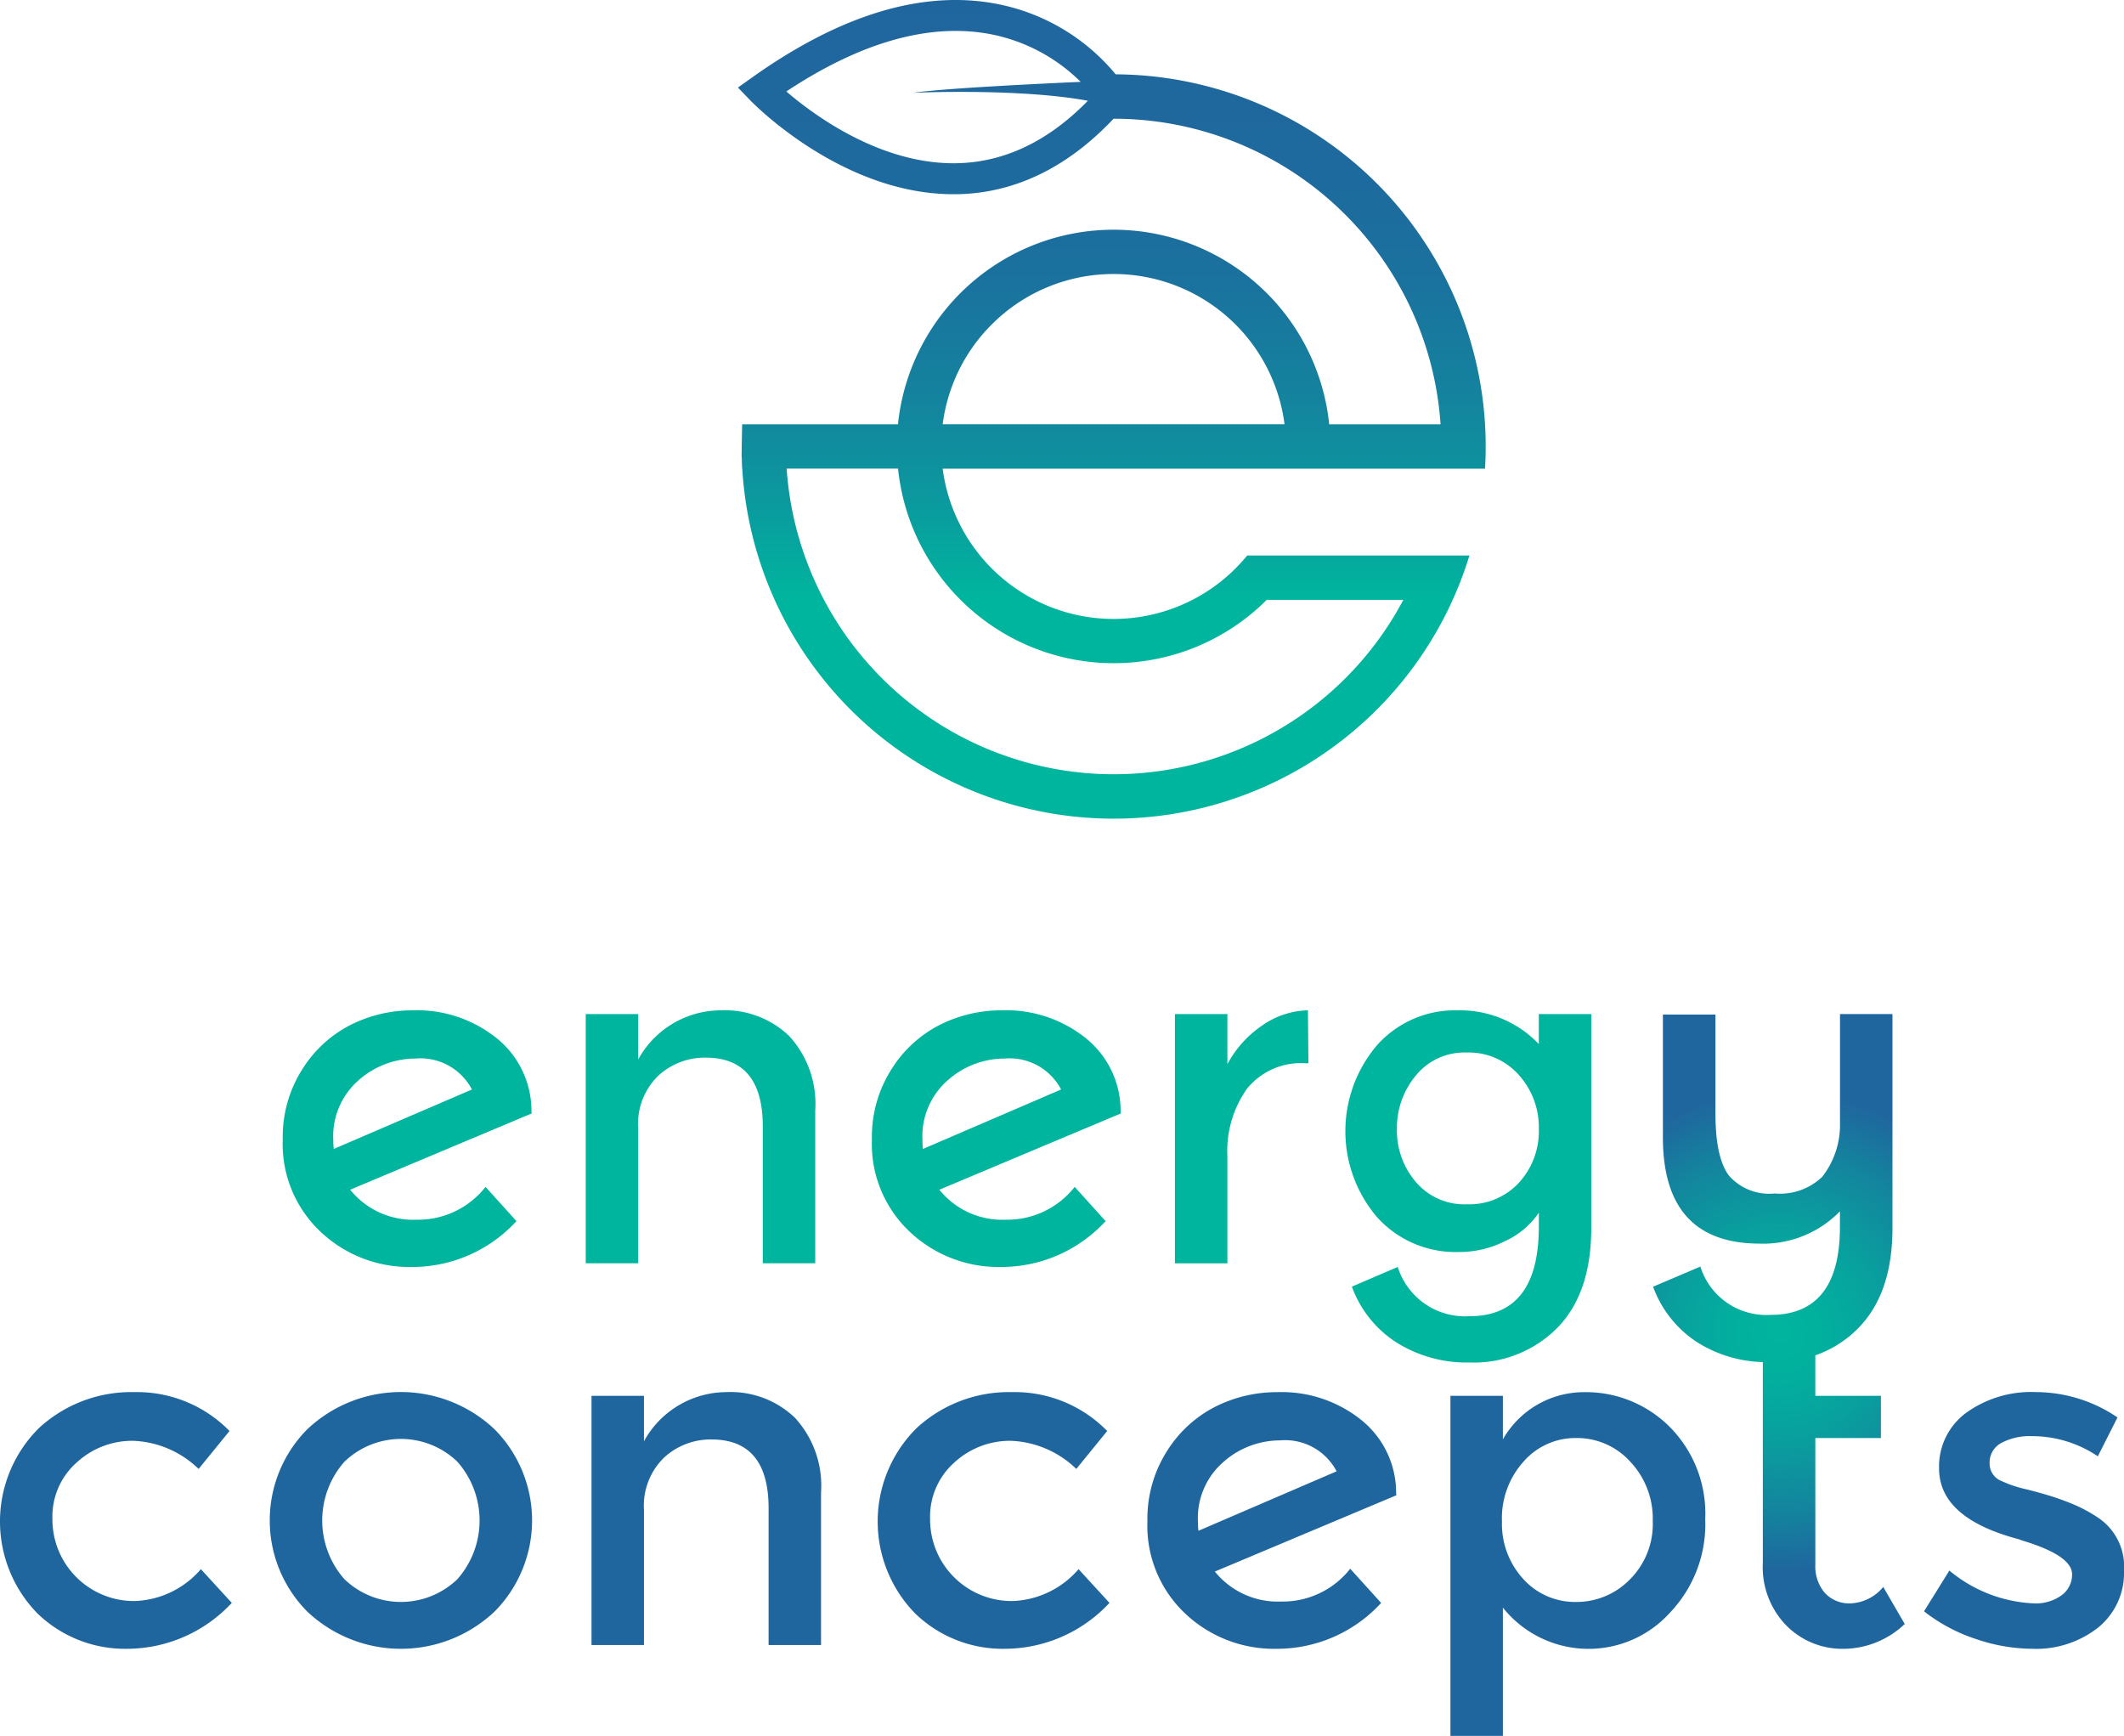 <svg xmlns="http://www.w3.org/2000/svg" xmlns:xlink="http://www.w3.org/1999/xlink" width="176" height="143.82" viewBox="0 0 176 143.82"><defs><linearGradient id="linear-gradient" x1="0.5" y1="0.732" x2="0.5" y2="-0.182" gradientUnits="objectBoundingBox"><stop offset="0" stop-color="#00b59e"></stop><stop offset="0.126" stop-color="#0b999e"></stop><stop offset="0.264" stop-color="#14839e"></stop><stop offset="0.413" stop-color="#1a729e"></stop><stop offset="0.581" stop-color="#1e699e"></stop><stop offset="0.808" stop-color="#1f669e"></stop></linearGradient><radialGradient id="radial-gradient" cx="0.5" cy="0.5" r="0.38" gradientTransform="translate(-0.761) scale(2.522 1)" gradientUnits="objectBoundingBox"><stop offset="0" stop-color="#00b59e"></stop><stop offset="0.198" stop-color="#02af9e"></stop><stop offset="0.452" stop-color="#099f9e"></stop><stop offset="0.738" stop-color="#13859e"></stop><stop offset="1" stop-color="#1f669e"></stop></radialGradient></defs><g id="FINAL_logo_energy_concept" data-name="FINAL_logo_energy concept" transform="translate(0 0)"><path id="Path_1" data-name="Path 1" d="M410.341,297.823a30.831,30.831,0,0,0-30.608-32.665,16.922,16.922,0,0,0-9.984-5.861c-6.07-1.12-12.832.93-20.1,6.093l-1.216.864,1.037,1.072c.31.321,7.621,7.765,16.817,7.765.107,0,.215,0,.323,0,4.768-.091,9.121-2.2,12.951-6.255a27.149,27.149,0,0,1,27.094,25.318h-9.226a17.962,17.962,0,0,0-35.735,0h-12.91c-.014.735-.035,1.414-.037,2.1l-.008.466c0,.1.011.2.015.3.006.265.014.532.031.81h.009a30.83,30.83,0,0,0,60.254,7.194H390.632a14.283,14.283,0,0,1-25.232-7.194h44.941Zm-30.78-29.942-.032-.029.032.009Zm-12.983,4.645-.284,0c-6.163,0-11.581-4-13.85-5.948,6.149-4.071,11.791-5.675,16.79-4.772a14.518,14.518,0,0,1,7.6,3.977c-4.019.179-11.338.541-13.889.905,0,0,8.754-.4,14.486.66-3.27,3.352-6.917,5.1-10.857,5.174Zm12.983,41.419a17.92,17.92,0,0,0,12.692-5.249h11.319a27.16,27.16,0,0,1-51.1-10.873H361.7A17.96,17.96,0,0,0,379.561,313.945Zm-10.1-28.059a14.239,14.239,0,0,1,10.1-4.184v0a14.273,14.273,0,0,1,14.166,12.444H365.4a14.229,14.229,0,0,1,4.063-8.263Z" transform="translate(-287.287 -259)" fill="url(#linear-gradient)"></path><path id="Path_2" data-name="Path 2" d="M279.121,436.662a10.547,10.547,0,0,1,7.024,2.348,7.721,7.721,0,0,1,2.834,6.113l.039.076-15.058,6.327a6.7,6.7,0,0,0,5.492,2.484,7.111,7.111,0,0,0,5.724-2.718l2.562,2.834a11.713,11.713,0,0,1-8.693,3.8,10.7,10.7,0,0,1-7.529-2.909,9.982,9.982,0,0,1-3.143-7.685,10.4,10.4,0,0,1,1.63-5.8,10.155,10.155,0,0,1,4.036-3.685,11.368,11.368,0,0,1,5.084-1.184Zm-6.559,10.75a4.99,4.99,0,0,0,.038.736l11.449-4.927a4.817,4.817,0,0,0-4.7-2.562,7.091,7.091,0,0,0-4.676,1.784,6.15,6.15,0,0,0-2.114,4.969Z" transform="translate(-244.943 -352.957)" fill="#00b59e"></path><path id="Path_3" data-name="Path 3" d="M326.011,446.44v11.178h-4.346V436.972h4.346v3.765a7.825,7.825,0,0,1,6.87-4.075,7.677,7.677,0,0,1,5.647,2.134,8.316,8.316,0,0,1,2.154,6.171v12.652h-4.346V446.287q0-5.705-4.735-5.705a5.682,5.682,0,0,0-3.919,1.493A5.553,5.553,0,0,0,326.011,446.44Z" transform="translate(-273.129 -352.957)" fill="#00b59e"></path><path id="Path_4" data-name="Path 4" d="M382.742,436.662a10.547,10.547,0,0,1,7.024,2.348,7.721,7.721,0,0,1,2.833,6.113l.039.076-15.058,6.327a6.7,6.7,0,0,0,5.492,2.484,7.111,7.111,0,0,0,5.724-2.718l2.562,2.833a11.713,11.713,0,0,1-8.693,3.8,10.7,10.7,0,0,1-7.529-2.909,9.982,9.982,0,0,1-3.143-7.685,10.4,10.4,0,0,1,1.63-5.8,10.155,10.155,0,0,1,4.036-3.685A11.368,11.368,0,0,1,382.742,436.662Zm-6.559,10.75a4.989,4.989,0,0,0,.038.736l11.449-4.927a4.817,4.817,0,0,0-4.7-2.562,7.091,7.091,0,0,0-4.676,1.784A6.15,6.15,0,0,0,376.183,447.412Z" transform="translate(-299.744 -352.957)" fill="#00b59e"></path><path id="Path_5" data-name="Path 5" d="M436.117,441.048a5.766,5.766,0,0,0-4.851,2.1,8.931,8.931,0,0,0-1.631,5.627v8.848h-4.346V436.972h4.346v4.153a9,9,0,0,1,2.852-3.184,6.871,6.871,0,0,1,3.823-1.28l.039,4.385Z" transform="translate(-327.931 -352.957)" fill="#00b59e"></path><path id="Path_6" data-name="Path 6" d="M465.553,462q5.743,0,5.744-7.413v-1.164a6.717,6.717,0,0,1-2.7,2.31,8.475,8.475,0,0,1-3.938.95,8.759,8.759,0,0,1-6.753-2.871,10.979,10.979,0,0,1,0-14.281,8.649,8.649,0,0,1,6.656-2.871,9.01,9.01,0,0,1,6.733,2.793v-2.484h4.347V454.7q0,5.394-2.815,8.267a9.737,9.737,0,0,1-7.277,2.871,10.979,10.979,0,0,1-6-1.63,9.25,9.25,0,0,1-3.744-4.657l3.8-1.63A5.843,5.843,0,0,0,465.553,462Zm-6.015-15.5a6.539,6.539,0,0,0,1.572,4.385,5.276,5.276,0,0,0,4.23,1.844,5.591,5.591,0,0,0,4.307-1.786,6.3,6.3,0,0,0,1.65-4.443,6.472,6.472,0,0,0-1.669-4.5,5.546,5.546,0,0,0-4.307-1.844,5.188,5.188,0,0,0-4.211,1.9,6.771,6.771,0,0,0-1.572,4.445Z" transform="translate(-343.786 -352.954)" fill="#00b59e"></path><path id="Path_7" data-name="Path 7" d="M229.167,525.06a10.424,10.424,0,0,1-7.413-2.929,10.895,10.895,0,0,1,.136-15.369,11.27,11.27,0,0,1,7.9-2.967,10.707,10.707,0,0,1,7.878,3.221l-2.56,3.143a8.237,8.237,0,0,0-5.4-2.33,6.8,6.8,0,0,0-4.715,1.806,5.983,5.983,0,0,0-2,4.657,6.761,6.761,0,0,0,6.85,6.811,7.567,7.567,0,0,0,5.453-2.64l2.56,2.793A11.87,11.87,0,0,1,229.167,525.06Z" transform="translate(-218.65 -388.458)" fill="#1f669e"></path><path id="Path_8" data-name="Path 8" d="M284.723,521.978a11.305,11.305,0,0,1-15.523,0,10.727,10.727,0,0,1,0-15.1,11.3,11.3,0,0,1,15.523,0,10.727,10.727,0,0,1,0,15.1ZM272.285,519.3a6.752,6.752,0,0,0,9.352,0,7.354,7.354,0,0,0,0-9.74,6.746,6.746,0,0,0-9.352,0,7.354,7.354,0,0,0,0,9.74Z" transform="translate(-243.741 -388.461)" fill="#1f669e"></path><path id="Path_9" data-name="Path 9" d="M327.027,513.575v11.178H322.68V504.107h4.346v3.765a7.825,7.825,0,0,1,6.87-4.075,7.677,7.677,0,0,1,5.647,2.134A8.316,8.316,0,0,1,341.7,512.1v12.652h-4.346V513.421q0-5.7-4.735-5.7a5.682,5.682,0,0,0-3.919,1.494A5.554,5.554,0,0,0,327.027,513.575Z" transform="translate(-273.666 -388.461)" fill="#1f669e"></path><path id="Path_10" data-name="Path 10" d="M383.527,525.06a10.424,10.424,0,0,1-7.413-2.929,10.895,10.895,0,0,1,.136-15.369,11.27,11.27,0,0,1,7.9-2.967,10.707,10.707,0,0,1,7.878,3.221l-2.56,3.143a8.237,8.237,0,0,0-5.4-2.33,6.8,6.8,0,0,0-4.715,1.806,5.983,5.983,0,0,0-2,4.657,6.76,6.76,0,0,0,6.85,6.811,7.567,7.567,0,0,0,5.453-2.64l2.56,2.793A11.87,11.87,0,0,1,383.527,525.06Z" transform="translate(-300.283 -388.458)" fill="#1f669e"></path><path id="Path_11" data-name="Path 11" d="M431.2,503.8a10.547,10.547,0,0,1,7.024,2.348,7.721,7.721,0,0,1,2.834,6.113l.039.076-15.058,6.327a6.7,6.7,0,0,0,5.492,2.484,7.111,7.111,0,0,0,5.724-2.718l2.562,2.834a11.713,11.713,0,0,1-8.693,3.8,10.7,10.7,0,0,1-7.529-2.909,9.982,9.982,0,0,1-3.143-7.685,10.4,10.4,0,0,1,1.63-5.8,10.155,10.155,0,0,1,4.036-3.685A11.368,11.368,0,0,1,431.2,503.8Zm-6.559,10.75a4.994,4.994,0,0,0,.038.736l11.449-4.927a4.817,4.817,0,0,0-4.7-2.562,7.091,7.091,0,0,0-4.676,1.784,6.15,6.15,0,0,0-2.114,4.969Z" transform="translate(-325.373 -388.461)" fill="#1f669e"></path><path id="Path_12" data-name="Path 12" d="M484.809,503.8a9.812,9.812,0,0,1,7.1,2.871,10.184,10.184,0,0,1,2.949,7.645,10.613,10.613,0,0,1-2.931,7.763,9.086,9.086,0,0,1-13.836-.428V532.28h-4.346V504.106h4.346v3.609A7.732,7.732,0,0,1,484.809,503.8Zm-6.792,10.672A6.738,6.738,0,0,0,479.8,519.3a5.765,5.765,0,0,0,4.347,1.882,6.173,6.173,0,0,0,4.463-1.862,6.468,6.468,0,0,0,1.9-4.831,6.867,6.867,0,0,0-1.864-4.929,5.942,5.942,0,0,0-4.462-1.96,5.7,5.7,0,0,0-4.386,1.96,7.016,7.016,0,0,0-1.785,4.909Z" transform="translate(-353.559 -388.46)" fill="#1f669e"></path><path id="Path_13" data-name="Path 13" d="M528.458,484.783a3.694,3.694,0,0,1-2.678,1.36,2.756,2.756,0,0,1-2.172-.874,3.4,3.4,0,0,1-.777-2.348V472.444h5.434v-3.493H522.83v-3.358a9.189,9.189,0,0,0,3.577-2.271q2.814-2.873,2.815-8.267V437.32h-4.347v9.315a6.971,6.971,0,0,1-1.475,4.171,5.059,5.059,0,0,1-3.939,1.378,4.432,4.432,0,0,1-3.8-1.494q-1.105-1.495-1.106-5.1v-8.229H510.2v10.168q0,8.812,8.034,8.81a8.857,8.857,0,0,0,6.636-2.678v1.28q0,7.3-5.744,7.3a5.722,5.722,0,0,1-5.821-4l-3.919,1.668a9.249,9.249,0,0,0,3.744,4.657,10.789,10.789,0,0,0,5.35,1.59v16.653a6.929,6.929,0,0,0,1.96,5.181,6.52,6.52,0,0,0,4.735,1.919,7.41,7.41,0,0,0,5.064-2.056Z" transform="translate(-372.408 -353.305)" fill="url(#radial-gradient)"></path><path id="Path_14" data-name="Path 14" d="M573.6,518.582a5.807,5.807,0,0,1-2.135,4.715,8.3,8.3,0,0,1-5.472,1.766,14.693,14.693,0,0,1-4.676-.814,14.06,14.06,0,0,1-4.288-2.29l2.1-3.378a11.7,11.7,0,0,0,6.986,2.718,3.644,3.644,0,0,0,2.329-.68,2.115,2.115,0,0,0,.854-1.728q0-1.552-4.114-2.793c-.207-.078-.362-.129-.466-.156q-6.442-1.746-6.442-5.821a5.524,5.524,0,0,1,2.232-4.6,9.215,9.215,0,0,1,5.8-1.726,12.068,12.068,0,0,1,6.753,2.1l-1.63,3.221a9.729,9.729,0,0,0-5.472-1.67,4.991,4.991,0,0,0-2.523.562,1.833,1.833,0,0,0-.971,1.69,1.54,1.54,0,0,0,1.009,1.474,9.7,9.7,0,0,0,1.961.66q1.261.311,2.232.622t1.882.7a12.314,12.314,0,0,1,1.96,1.086A4.854,4.854,0,0,1,573.6,518.582Z" transform="translate(-397.6 -388.461)" fill="#1f669e"></path></g></svg>